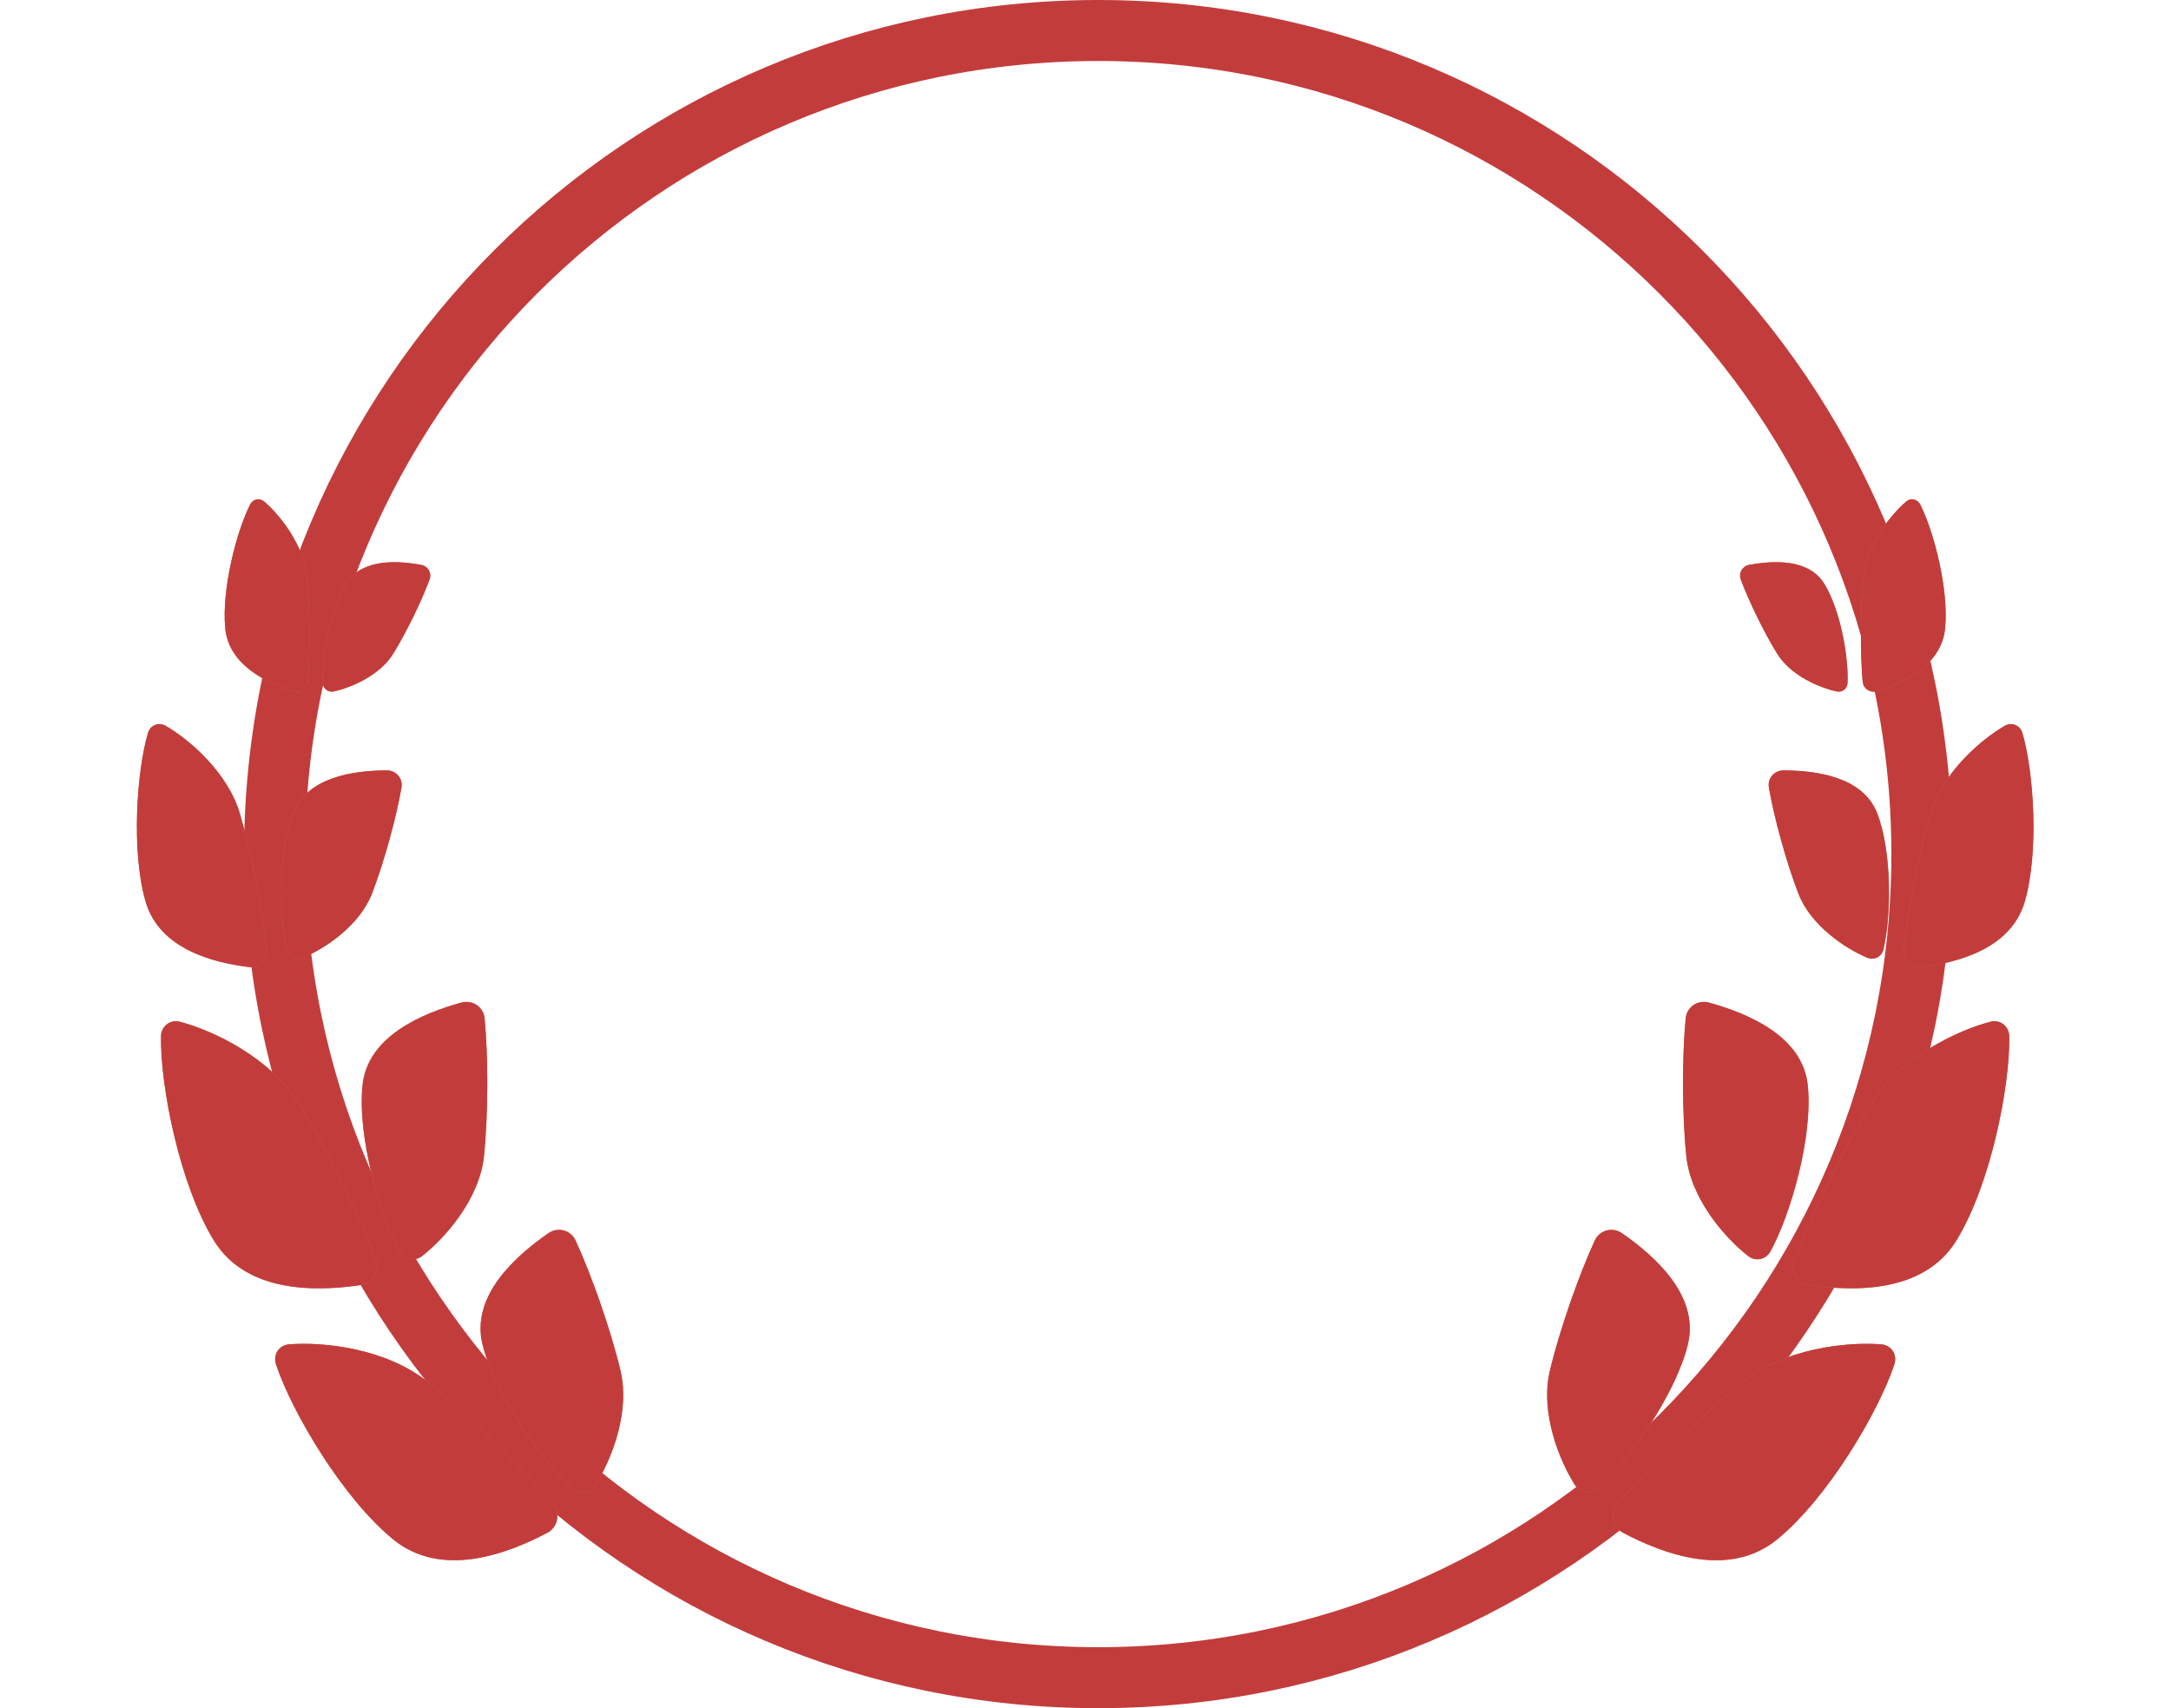<svg width="61" height="48" viewBox="0 0 61 48" fill="none" xmlns="http://www.w3.org/2000/svg">
<g clip-path="url(#clip0_1069_10303)">
<path d="M54 24C54 36.781 43.639 47.143 30.857 47.143C18.076 47.143 7.714 36.781 7.714 24C7.714 11.219 18.076 0.857 30.857 0.857C43.639 0.857 54 11.219 54 24Z" stroke="#C33C3C" stroke-width="1.714"/>
<g filter="url(#filter0_d_1069_10303)">
<path d="M11.462 38.848C10.284 37.887 8.508 37.699 7.547 37.776C7.259 37.799 7.088 38.069 7.179 38.343C7.627 39.686 9.055 42.101 10.471 43.257C11.829 44.366 13.674 43.665 14.8 43.072C15.098 42.915 15.176 42.531 14.959 42.272C14.141 41.299 12.665 39.831 11.462 38.848Z" fill="#C2723D"/>
<path d="M11.462 38.848C10.284 37.887 8.508 37.699 7.547 37.776C7.259 37.799 7.088 38.069 7.179 38.343C7.627 39.686 9.055 42.101 10.471 43.257C11.829 44.366 13.674 43.665 14.8 43.072C15.098 42.915 15.176 42.531 14.959 42.272C14.141 41.299 12.665 39.831 11.462 38.848Z" fill="#C33C3C"/>
<path d="M16.857 38.512C17.139 39.691 16.59 41.048 16.145 41.74C16 41.965 15.706 42 15.507 41.82C14.627 41.025 13.318 39.185 12.978 37.766C12.653 36.408 13.913 35.291 14.831 34.654C15.097 34.469 15.459 34.563 15.595 34.858C16.029 35.797 16.573 37.327 16.857 38.512Z" fill="#C2723D"/>
<path d="M16.857 38.512C17.139 39.691 16.59 41.048 16.145 41.74C16 41.965 15.706 42 15.507 41.82C14.627 41.025 13.318 39.185 12.978 37.766C12.653 36.408 13.913 35.291 14.831 34.654C15.097 34.469 15.459 34.563 15.595 34.858C16.029 35.797 16.573 37.327 16.857 38.512Z" fill="#C33C3C"/>
</g>
<g filter="url(#filter1_d_1069_10303)">
<path d="M49.52 38.848C50.698 37.887 52.474 37.699 53.436 37.776C53.723 37.799 53.895 38.069 53.803 38.343C53.355 39.686 51.928 42.101 50.511 43.257C49.154 44.366 47.308 43.665 46.183 43.072C45.884 42.915 45.806 42.531 46.024 42.272C46.842 41.299 48.317 39.831 49.52 38.848Z" fill="#C2723D"/>
<path d="M49.52 38.848C50.698 37.887 52.474 37.699 53.436 37.776C53.723 37.799 53.895 38.069 53.803 38.343C53.355 39.686 51.928 42.101 50.511 43.257C49.154 44.366 47.308 43.665 46.183 43.072C45.884 42.915 45.806 42.531 46.024 42.272C46.842 41.299 48.317 39.831 49.52 38.848Z" fill="#C33C3C"/>
<path d="M44.126 38.512C43.843 39.691 44.392 41.048 44.837 41.74C44.982 41.965 45.276 42 45.475 41.82C46.355 41.025 47.664 39.185 48.004 37.766C48.329 36.408 47.069 35.291 46.152 34.654C45.885 34.469 45.523 34.563 45.387 34.858C44.953 35.797 44.41 37.327 44.126 38.512Z" fill="#C2723D"/>
<path d="M44.126 38.512C43.843 39.691 44.392 41.048 44.837 41.74C44.982 41.965 45.276 42 45.475 41.82C46.355 41.025 47.664 39.185 48.004 37.766C48.329 36.408 47.069 35.291 46.152 34.654C45.885 34.469 45.523 34.563 45.387 34.858C44.953 35.797 44.41 37.327 44.126 38.512Z" fill="#C33C3C"/>
</g>
<g filter="url(#filter2_d_1069_10303)">
<path d="M7.822 31.018C7.028 29.721 5.414 28.957 4.481 28.712C4.202 28.639 3.951 28.837 3.947 29.125C3.926 30.541 4.475 33.292 5.429 34.852C6.344 36.346 8.317 36.295 9.576 36.108C9.91 36.058 10.11 35.721 9.99 35.405C9.54 34.216 8.633 32.343 7.822 31.018Z" fill="#C2723D"/>
<path d="M7.822 31.018C7.028 29.721 5.414 28.957 4.481 28.712C4.202 28.639 3.951 28.837 3.947 29.125C3.926 30.541 4.475 33.292 5.429 34.852C6.344 36.346 8.317 36.295 9.576 36.108C9.91 36.058 10.11 35.721 9.99 35.405C9.54 34.216 8.633 32.343 7.822 31.018Z" fill="#C33C3C"/>
<path d="M13.022 32.483C12.899 33.689 11.932 34.788 11.284 35.294C11.073 35.459 10.784 35.395 10.656 35.16C10.088 34.118 9.461 31.949 9.609 30.497C9.75 29.108 11.309 28.47 12.385 28.173C12.698 28.086 13.008 28.295 13.039 28.618C13.139 29.647 13.146 31.271 13.022 32.483Z" fill="#C2723D"/>
<path d="M13.022 32.483C12.899 33.689 11.932 34.788 11.284 35.294C11.073 35.459 10.784 35.395 10.656 35.16C10.088 34.118 9.461 31.949 9.609 30.497C9.75 29.108 11.309 28.47 12.385 28.173C12.698 28.086 13.008 28.295 13.039 28.618C13.139 29.647 13.146 31.271 13.022 32.483Z" fill="#C33C3C"/>
</g>
<g filter="url(#filter3_d_1069_10303)">
<path d="M53.158 31.018C53.952 29.721 55.566 28.957 56.499 28.712C56.778 28.639 57.029 28.837 57.033 29.125C57.054 30.541 56.505 33.292 55.551 34.852C54.636 36.346 52.663 36.295 51.404 36.108C51.07 36.058 50.87 35.721 50.99 35.405C51.44 34.216 52.347 32.343 53.158 31.018Z" fill="#C2723D"/>
<path d="M53.158 31.018C53.952 29.721 55.566 28.957 56.499 28.712C56.778 28.639 57.029 28.837 57.033 29.125C57.054 30.541 56.505 33.292 55.551 34.852C54.636 36.346 52.663 36.295 51.404 36.108C51.07 36.058 50.87 35.721 50.99 35.405C51.44 34.216 52.347 32.343 53.158 31.018Z" fill="#C33C3C"/>
<path d="M47.958 32.483C48.081 33.689 49.048 34.788 49.696 35.294C49.907 35.459 50.196 35.395 50.325 35.16C50.892 34.118 51.52 31.949 51.371 30.497C51.23 29.108 49.671 28.47 48.595 28.173C48.282 28.086 47.972 28.295 47.941 28.618C47.841 29.647 47.834 31.271 47.958 32.483Z" fill="#C2723D"/>
<path d="M47.958 32.483C48.081 33.689 49.048 34.788 49.696 35.294C49.907 35.459 50.196 35.395 50.325 35.16C50.892 34.118 51.52 31.949 51.371 30.497C51.23 29.108 49.671 28.47 48.595 28.173C48.282 28.086 47.972 28.295 47.941 28.618C47.841 29.647 47.834 31.271 47.958 32.483Z" fill="#C33C3C"/>
</g>
<g filter="url(#filter4_d_1069_10303)">
<path d="M6.169 22.88C5.83 21.712 4.746 20.782 4.078 20.396C3.878 20.281 3.642 20.381 3.578 20.602C3.263 21.691 3.106 23.929 3.514 25.334C3.905 26.681 5.438 27.057 6.449 27.178C6.717 27.21 6.943 26.992 6.917 26.723C6.82 25.711 6.515 24.074 6.169 22.88Z" fill="#C2723D"/>
<path d="M6.169 22.88C5.83 21.712 4.746 20.782 4.078 20.396C3.878 20.281 3.642 20.381 3.578 20.602C3.263 21.691 3.106 23.929 3.514 25.334C3.905 26.681 5.438 27.057 6.449 27.178C6.717 27.21 6.943 26.992 6.917 26.723C6.82 25.711 6.515 24.074 6.169 22.88Z" fill="#C33C3C"/>
<path d="M9.875 25.109C9.525 26.014 8.547 26.658 7.94 26.911C7.743 26.994 7.533 26.883 7.484 26.675C7.265 25.752 7.239 23.945 7.66 22.856C8.062 21.814 9.399 21.651 10.293 21.648C10.553 21.647 10.748 21.874 10.704 22.13C10.563 22.945 10.226 24.199 9.875 25.109Z" fill="#C2723D"/>
<path d="M9.875 25.109C9.525 26.014 8.547 26.658 7.94 26.911C7.743 26.994 7.533 26.883 7.484 26.675C7.265 25.752 7.239 23.945 7.66 22.856C8.062 21.814 9.399 21.651 10.293 21.648C10.553 21.647 10.748 21.874 10.704 22.13C10.563 22.945 10.226 24.199 9.875 25.109Z" fill="#C33C3C"/>
</g>
<g filter="url(#filter5_d_1069_10303)">
<path d="M54.813 22.88C55.152 21.712 56.236 20.782 56.905 20.396C57.104 20.281 57.34 20.381 57.404 20.602C57.719 21.691 57.876 23.929 57.468 25.334C57.078 26.681 55.544 27.057 54.533 27.178C54.265 27.21 54.039 26.992 54.065 26.723C54.162 25.711 54.467 24.074 54.813 22.88Z" fill="#C2723D"/>
<path d="M54.813 22.88C55.152 21.712 56.236 20.782 56.905 20.396C57.104 20.281 57.34 20.381 57.404 20.602C57.719 21.691 57.876 23.929 57.468 25.334C57.078 26.681 55.544 27.057 54.533 27.178C54.265 27.21 54.039 26.992 54.065 26.723C54.162 25.711 54.467 24.074 54.813 22.88Z" fill="#C33C3C"/>
<path d="M51.107 25.109C51.457 26.014 52.435 26.658 53.042 26.911C53.24 26.994 53.449 26.883 53.498 26.675C53.717 25.752 53.743 23.945 53.323 22.856C52.92 21.814 51.583 21.651 50.69 21.648C50.43 21.647 50.235 21.874 50.279 22.13C50.419 22.945 50.756 24.199 51.107 25.109Z" fill="#C2723D"/>
<path d="M51.107 25.109C51.457 26.014 52.435 26.658 53.042 26.911C53.24 26.994 53.449 26.883 53.498 26.675C53.717 25.752 53.743 23.945 53.323 22.856C52.92 21.814 51.583 21.651 50.69 21.648C50.43 21.647 50.235 21.874 50.279 22.13C50.419 22.945 50.756 24.199 51.107 25.109Z" fill="#C33C3C"/>
</g>
<g filter="url(#filter6_d_1069_10303)">
<path d="M8.047 16.214C7.958 15.306 7.287 14.471 6.847 14.094C6.716 13.982 6.528 14.023 6.45 14.178C6.068 14.937 5.645 16.566 5.752 17.657C5.855 18.704 6.933 19.193 7.662 19.421C7.855 19.482 8.051 19.352 8.069 19.15C8.138 18.39 8.138 17.142 8.047 16.214Z" fill="#C2723D"/>
<path d="M8.047 16.214C7.958 15.306 7.287 14.471 6.847 14.094C6.716 13.982 6.528 14.023 6.45 14.178C6.068 14.937 5.645 16.566 5.752 17.657C5.855 18.704 6.933 19.193 7.662 19.421C7.855 19.482 8.051 19.352 8.069 19.15C8.138 18.39 8.138 17.142 8.047 16.214Z" fill="#C33C3C"/>
<path d="M10.473 18.367C10.091 18.985 9.281 19.326 8.798 19.429C8.641 19.463 8.502 19.352 8.494 19.192C8.46 18.481 8.689 17.146 9.149 16.401C9.589 15.688 10.598 15.751 11.257 15.873C11.448 15.908 11.561 16.101 11.493 16.284C11.278 16.866 10.857 17.744 10.473 18.367Z" fill="#C2723D"/>
<path d="M10.473 18.367C10.091 18.985 9.281 19.326 8.798 19.429C8.641 19.463 8.502 19.352 8.494 19.192C8.46 18.481 8.689 17.146 9.149 16.401C9.589 15.688 10.598 15.751 11.257 15.873C11.448 15.908 11.561 16.101 11.493 16.284C11.278 16.866 10.857 17.744 10.473 18.367Z" fill="#C33C3C"/>
</g>
<g filter="url(#filter7_d_1069_10303)">
<path d="M52.935 16.214C53.025 15.306 53.696 14.471 54.135 14.094C54.267 13.982 54.454 14.023 54.532 14.178C54.914 14.937 55.338 16.566 55.23 17.657C55.128 18.704 54.049 19.193 53.321 19.421C53.127 19.482 52.931 19.352 52.913 19.15C52.845 18.39 52.844 17.142 52.935 16.214Z" fill="#C2723D"/>
<path d="M52.935 16.214C53.025 15.306 53.696 14.471 54.135 14.094C54.267 13.982 54.454 14.023 54.532 14.178C54.914 14.937 55.338 16.566 55.23 17.657C55.128 18.704 54.049 19.193 53.321 19.421C53.127 19.482 52.931 19.352 52.913 19.15C52.845 18.39 52.844 17.142 52.935 16.214Z" fill="#C33C3C"/>
<path d="M50.51 18.367C50.892 18.985 51.702 19.326 52.184 19.429C52.341 19.463 52.48 19.352 52.488 19.192C52.522 18.481 52.293 17.146 51.833 16.401C51.393 15.688 50.385 15.751 49.725 15.873C49.534 15.908 49.421 16.101 49.489 16.284C49.705 16.866 50.126 17.744 50.51 18.367Z" fill="#C2723D"/>
<path d="M50.51 18.367C50.892 18.985 51.702 19.326 52.184 19.429C52.341 19.463 52.48 19.352 52.488 19.192C52.522 18.481 52.293 17.146 51.833 16.401C51.393 15.688 50.385 15.751 49.725 15.873C49.534 15.908 49.421 16.101 49.489 16.284C49.705 16.866 50.126 17.744 50.51 18.367Z" fill="#C33C3C"/>
</g>
</g>
<defs>
<filter id="filter0_d_1069_10303" x="7.154" y="33.982" width="10.934" height="10.438" filterUnits="userSpaceOnUse" color-interpolation-filters="sRGB">
<feFlood flood-opacity="0" result="BackgroundImageFix"/>
<feColorMatrix in="SourceAlpha" type="matrix" values="0 0 0 0 0 0 0 0 0 0 0 0 0 0 0 0 0 0 127 0" result="hardAlpha"/>
<feOffset dx="0.577"/>
<feGaussianBlur stdDeviation="0.289"/>
<feComposite in2="hardAlpha" operator="out"/>
<feColorMatrix type="matrix" values="0 0 0 0 0 0 0 0 0 0 0 0 0 0 0 0 0 0 0.8 0"/>
<feBlend mode="normal" in2="BackgroundImageFix" result="effect1_dropShadow_1069_10303"/>
<feBlend mode="normal" in="SourceGraphic" in2="effect1_dropShadow_1069_10303" result="shape"/>
</filter>
<filter id="filter1_d_1069_10303" x="42.893" y="33.982" width="10.934" height="10.438" filterUnits="userSpaceOnUse" color-interpolation-filters="sRGB">
<feFlood flood-opacity="0" result="BackgroundImageFix"/>
<feColorMatrix in="SourceAlpha" type="matrix" values="0 0 0 0 0 0 0 0 0 0 0 0 0 0 0 0 0 0 127 0" result="hardAlpha"/>
<feOffset dx="-0.577"/>
<feGaussianBlur stdDeviation="0.289"/>
<feComposite in2="hardAlpha" operator="out"/>
<feColorMatrix type="matrix" values="0 0 0 0 0 0 0 0 0 0 0 0 0 0 0 0 0 0 0.8 0"/>
<feBlend mode="normal" in2="BackgroundImageFix" result="effect1_dropShadow_1069_10303"/>
<feBlend mode="normal" in="SourceGraphic" in2="effect1_dropShadow_1069_10303" result="shape"/>
</filter>
<filter id="filter2_d_1069_10303" x="3.946" y="27.576" width="10.323" height="9.204" filterUnits="userSpaceOnUse" color-interpolation-filters="sRGB">
<feFlood flood-opacity="0" result="BackgroundImageFix"/>
<feColorMatrix in="SourceAlpha" type="matrix" values="0 0 0 0 0 0 0 0 0 0 0 0 0 0 0 0 0 0 127 0" result="hardAlpha"/>
<feOffset dx="0.577"/>
<feGaussianBlur stdDeviation="0.289"/>
<feComposite in2="hardAlpha" operator="out"/>
<feColorMatrix type="matrix" values="0 0 0 0 0 0 0 0 0 0 0 0 0 0 0 0 0 0 0.8 0"/>
<feBlend mode="normal" in2="BackgroundImageFix" result="effect1_dropShadow_1069_10303"/>
<feBlend mode="normal" in="SourceGraphic" in2="effect1_dropShadow_1069_10303" result="shape"/>
</filter>
<filter id="filter3_d_1069_10303" x="46.711" y="27.576" width="10.323" height="9.204" filterUnits="userSpaceOnUse" color-interpolation-filters="sRGB">
<feFlood flood-opacity="0" result="BackgroundImageFix"/>
<feColorMatrix in="SourceAlpha" type="matrix" values="0 0 0 0 0 0 0 0 0 0 0 0 0 0 0 0 0 0 127 0" result="hardAlpha"/>
<feOffset dx="-0.577"/>
<feGaussianBlur stdDeviation="0.289"/>
<feComposite in2="hardAlpha" operator="out"/>
<feColorMatrix type="matrix" values="0 0 0 0 0 0 0 0 0 0 0 0 0 0 0 0 0 0 0.8 0"/>
<feBlend mode="normal" in2="BackgroundImageFix" result="effect1_dropShadow_1069_10303"/>
<feBlend mode="normal" in="SourceGraphic" in2="effect1_dropShadow_1069_10303" result="shape"/>
</filter>
<filter id="filter4_d_1069_10303" x="3.269" y="19.77" width="8.596" height="7.989" filterUnits="userSpaceOnUse" color-interpolation-filters="sRGB">
<feFlood flood-opacity="0" result="BackgroundImageFix"/>
<feColorMatrix in="SourceAlpha" type="matrix" values="0 0 0 0 0 0 0 0 0 0 0 0 0 0 0 0 0 0 127 0" result="hardAlpha"/>
<feOffset dx="0.577"/>
<feGaussianBlur stdDeviation="0.289"/>
<feComposite in2="hardAlpha" operator="out"/>
<feColorMatrix type="matrix" values="0 0 0 0 0 0 0 0 0 0 0 0 0 0 0 0 0 0 0.8 0"/>
<feBlend mode="normal" in2="BackgroundImageFix" result="effect1_dropShadow_1069_10303"/>
<feBlend mode="normal" in="SourceGraphic" in2="effect1_dropShadow_1069_10303" result="shape"/>
</filter>
<filter id="filter5_d_1069_10303" x="49.118" y="19.77" width="8.596" height="7.989" filterUnits="userSpaceOnUse" color-interpolation-filters="sRGB">
<feFlood flood-opacity="0" result="BackgroundImageFix"/>
<feColorMatrix in="SourceAlpha" type="matrix" values="0 0 0 0 0 0 0 0 0 0 0 0 0 0 0 0 0 0 127 0" result="hardAlpha"/>
<feOffset dx="-0.577"/>
<feGaussianBlur stdDeviation="0.289"/>
<feComposite in2="hardAlpha" operator="out"/>
<feColorMatrix type="matrix" values="0 0 0 0 0 0 0 0 0 0 0 0 0 0 0 0 0 0 0.8 0"/>
<feBlend mode="normal" in2="BackgroundImageFix" result="effect1_dropShadow_1069_10303"/>
<feBlend mode="normal" in="SourceGraphic" in2="effect1_dropShadow_1069_10303" result="shape"/>
</filter>
<filter id="filter6_d_1069_10303" x="5.735" y="13.453" width="6.933" height="6.56" filterUnits="userSpaceOnUse" color-interpolation-filters="sRGB">
<feFlood flood-opacity="0" result="BackgroundImageFix"/>
<feColorMatrix in="SourceAlpha" type="matrix" values="0 0 0 0 0 0 0 0 0 0 0 0 0 0 0 0 0 0 127 0" result="hardAlpha"/>
<feOffset dx="0.577"/>
<feGaussianBlur stdDeviation="0.289"/>
<feComposite in2="hardAlpha" operator="out"/>
<feColorMatrix type="matrix" values="0 0 0 0 0 0 0 0 0 0 0 0 0 0 0 0 0 0 0.8 0"/>
<feBlend mode="normal" in2="BackgroundImageFix" result="effect1_dropShadow_1069_10303"/>
<feBlend mode="normal" in="SourceGraphic" in2="effect1_dropShadow_1069_10303" result="shape"/>
</filter>
<filter id="filter7_d_1069_10303" x="48.314" y="13.453" width="6.933" height="6.56" filterUnits="userSpaceOnUse" color-interpolation-filters="sRGB">
<feFlood flood-opacity="0" result="BackgroundImageFix"/>
<feColorMatrix in="SourceAlpha" type="matrix" values="0 0 0 0 0 0 0 0 0 0 0 0 0 0 0 0 0 0 127 0" result="hardAlpha"/>
<feOffset dx="-0.577"/>
<feGaussianBlur stdDeviation="0.289"/>
<feComposite in2="hardAlpha" operator="out"/>
<feColorMatrix type="matrix" values="0 0 0 0 0 0 0 0 0 0 0 0 0 0 0 0 0 0 0.8 0"/>
<feBlend mode="normal" in2="BackgroundImageFix" result="effect1_dropShadow_1069_10303"/>
<feBlend mode="normal" in="SourceGraphic" in2="effect1_dropShadow_1069_10303" result="shape"/>
</filter>
<clipPath id="clip0_1069_10303">
<rect width="60.982" height="48" fill="white"/>
</clipPath>
</defs>
</svg>
